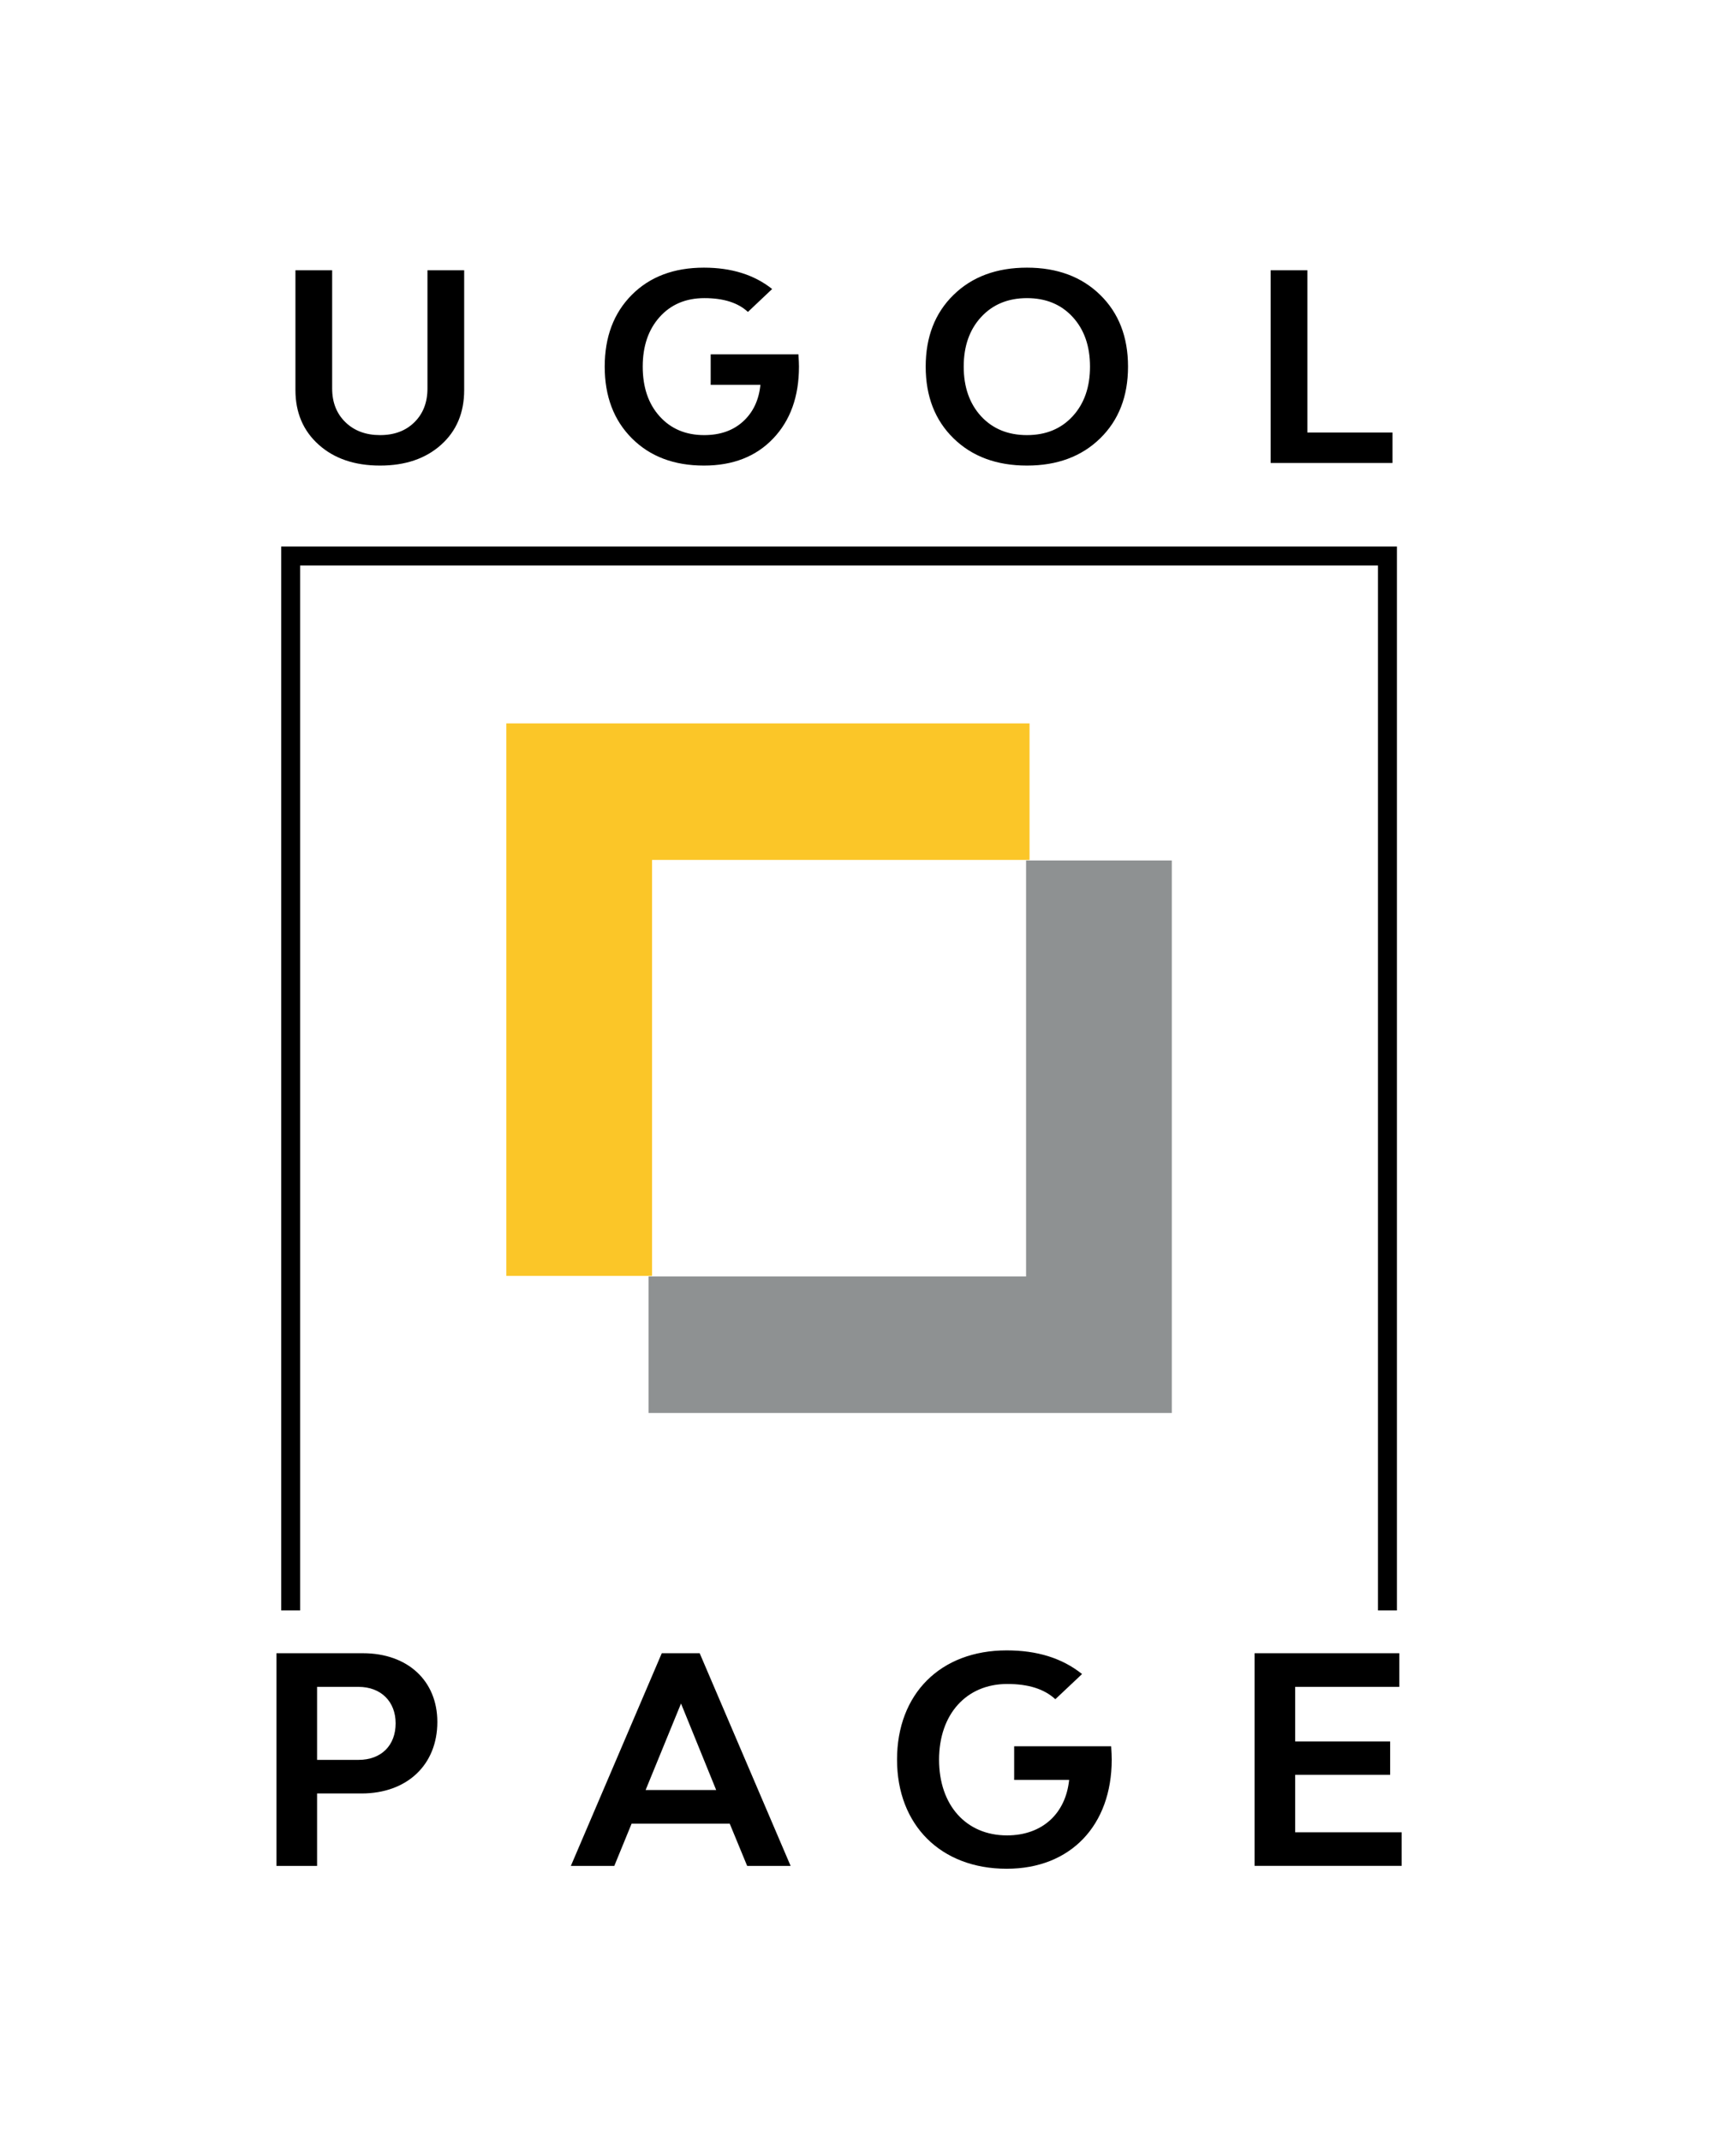 <?xml version="1.0" encoding="UTF-8"?> <svg xmlns="http://www.w3.org/2000/svg" width="120" height="148" viewBox="0 0 120 148" fill="none"><g id="Logo ugol-01"><g id="Group 2 Copy 4"><g id="Mask Copy 6" filter="url(#filter0_d_2_11220)"><path fill-rule="evenodd" clip-rule="evenodd" d="M8 13C8 11.343 9.343 10 11 10H105C106.657 10 108 11.343 108 13V134.778C108 136.435 106.657 137.778 105 137.778H11C9.343 137.778 8 136.435 8 134.778L8 13Z" fill="white"></path></g><path id="Combined Shape" fill-rule="evenodd" clip-rule="evenodd" d="M55.228 25.34C55.228 25.16 55.216 24.878 55.192 24.494H49.126V26.6H52.564C52.456 27.656 52.057 28.499 51.367 29.129C50.677 29.759 49.78 30.074 48.676 30.074C47.404 30.074 46.378 29.642 45.598 28.778C44.818 27.914 44.428 26.768 44.428 25.34C44.428 23.924 44.818 22.781 45.598 21.911C46.378 21.041 47.41 20.606 48.694 20.606C50.014 20.606 51.016 20.924 51.7 21.56L53.374 19.976C52.138 18.992 50.566 18.5 48.658 18.5C46.582 18.5 44.92 19.127 43.672 20.381C42.424 21.635 41.8 23.288 41.8 25.34C41.8 27.392 42.427 29.045 43.681 30.299C44.935 31.553 46.594 32.18 48.658 32.18C50.662 32.18 52.258 31.556 53.446 30.308C54.634 29.06 55.228 27.404 55.228 25.34ZM22.033 30.74C23.107 31.7 24.52 32.18 26.272 32.18C28.012 32.18 29.416 31.703 30.484 30.749C31.552 29.795 32.086 28.532 32.086 26.96V18.68H29.548V26.852C29.548 27.812 29.248 28.589 28.648 29.183C28.048 29.777 27.256 30.074 26.272 30.074C25.288 30.074 24.49 29.777 23.878 29.183C23.266 28.589 22.96 27.812 22.96 26.852V18.68H20.422V26.96C20.422 28.52 20.959 29.78 22.033 30.74ZM70.99 32.18C68.89 32.18 67.198 31.553 65.914 30.299C64.63 29.045 63.988 27.392 63.988 25.34C63.988 23.288 64.63 21.635 65.914 20.381C67.198 19.127 68.89 18.5 70.99 18.5C73.078 18.5 74.764 19.127 76.048 20.381C77.332 21.635 77.974 23.288 77.974 25.34C77.974 27.392 77.332 29.045 76.048 30.299C74.764 31.553 73.078 32.18 70.99 32.18ZM70.99 30.074C69.682 30.074 68.626 29.642 67.822 28.778C67.018 27.902 66.616 26.756 66.616 25.34C66.616 23.924 67.018 22.781 67.822 21.911C68.626 21.041 69.682 20.606 70.99 20.606C72.298 20.606 73.351 21.041 74.149 21.911C74.947 22.781 75.346 23.924 75.346 25.34C75.346 26.756 74.947 27.899 74.149 28.769C73.351 29.639 72.298 30.074 70.99 30.074ZM90.37 29.894H96.256V32H87.832V18.68H90.37V29.894ZM20.749 111.309H19.439V37.778H96.561V111.309H95.251V39.087H20.749V111.309ZM76.847 121.63C76.844 126.152 74.021 129.167 69.586 129.167C65.033 129.167 62.007 126.148 62.007 121.621C62.007 117.095 64.991 114.073 69.586 114.073C71.695 114.073 73.424 114.609 74.797 115.708L72.95 117.448C72.173 116.735 71.079 116.395 69.625 116.395C66.802 116.395 64.912 118.482 64.912 121.628C64.912 124.774 66.782 126.861 69.606 126.861C72.052 126.861 73.664 125.35 73.903 123.028H70.103V120.702H76.808L76.814 120.799C76.831 121.084 76.847 121.345 76.847 121.63ZM30.231 119.018C30.231 121.978 28.144 123.963 24.99 123.963H21.918V128.97H19.111V114.269H25.079C28.184 114.269 30.231 116.176 30.231 119.018ZM27.348 119.116C27.348 117.608 26.333 116.595 24.781 116.595H21.918V121.641H24.781C26.372 121.641 27.348 120.627 27.348 119.116ZM50.442 126.05H43.659L42.463 128.97H39.46L45.745 114.269H48.365L54.651 128.97H51.647L50.442 126.05ZM49.505 123.724L47.075 117.746L44.628 123.724H49.505ZM96.889 128.967V126.645H89.529V122.671H96.093V120.366H89.529V116.595H96.728V114.269H86.722V128.967H96.889Z" fill="black"></path><g id="Group 4"><path id="Vector" d="M35 50V88.189H45.073V59.436H71.166V50H35Z" fill="#FBC628"></path><path id="Vector_2" d="M81 97.665V59.476H70.927V88.228H44.834V97.665H81Z" fill="#8E9192"></path></g></g></g><defs><filter id="filter0_d_2_11220" x="0" y="0" width="120" height="147.778" color-interpolation-filters="sRGB"><feFlood flood-opacity="0" result="BackgroundImageFix"></feFlood><feColorMatrix in="SourceAlpha" type="matrix" values="0 0 0 0 0 0 0 0 0 0 0 0 0 0 0 0 0 0 127 0" result="hardAlpha"></feColorMatrix><feOffset dx="2"></feOffset><feGaussianBlur stdDeviation="5"></feGaussianBlur><feColorMatrix type="matrix" values="0 0 0 0 0 0 0 0 0 0 0 0 0 0 0 0 0 0 0.2 0"></feColorMatrix><feBlend mode="normal" in2="BackgroundImageFix" result="effect1_dropShadow_2_11220"></feBlend><feBlend mode="normal" in="SourceGraphic" in2="effect1_dropShadow_2_11220" result="shape"></feBlend></filter></defs></svg> 